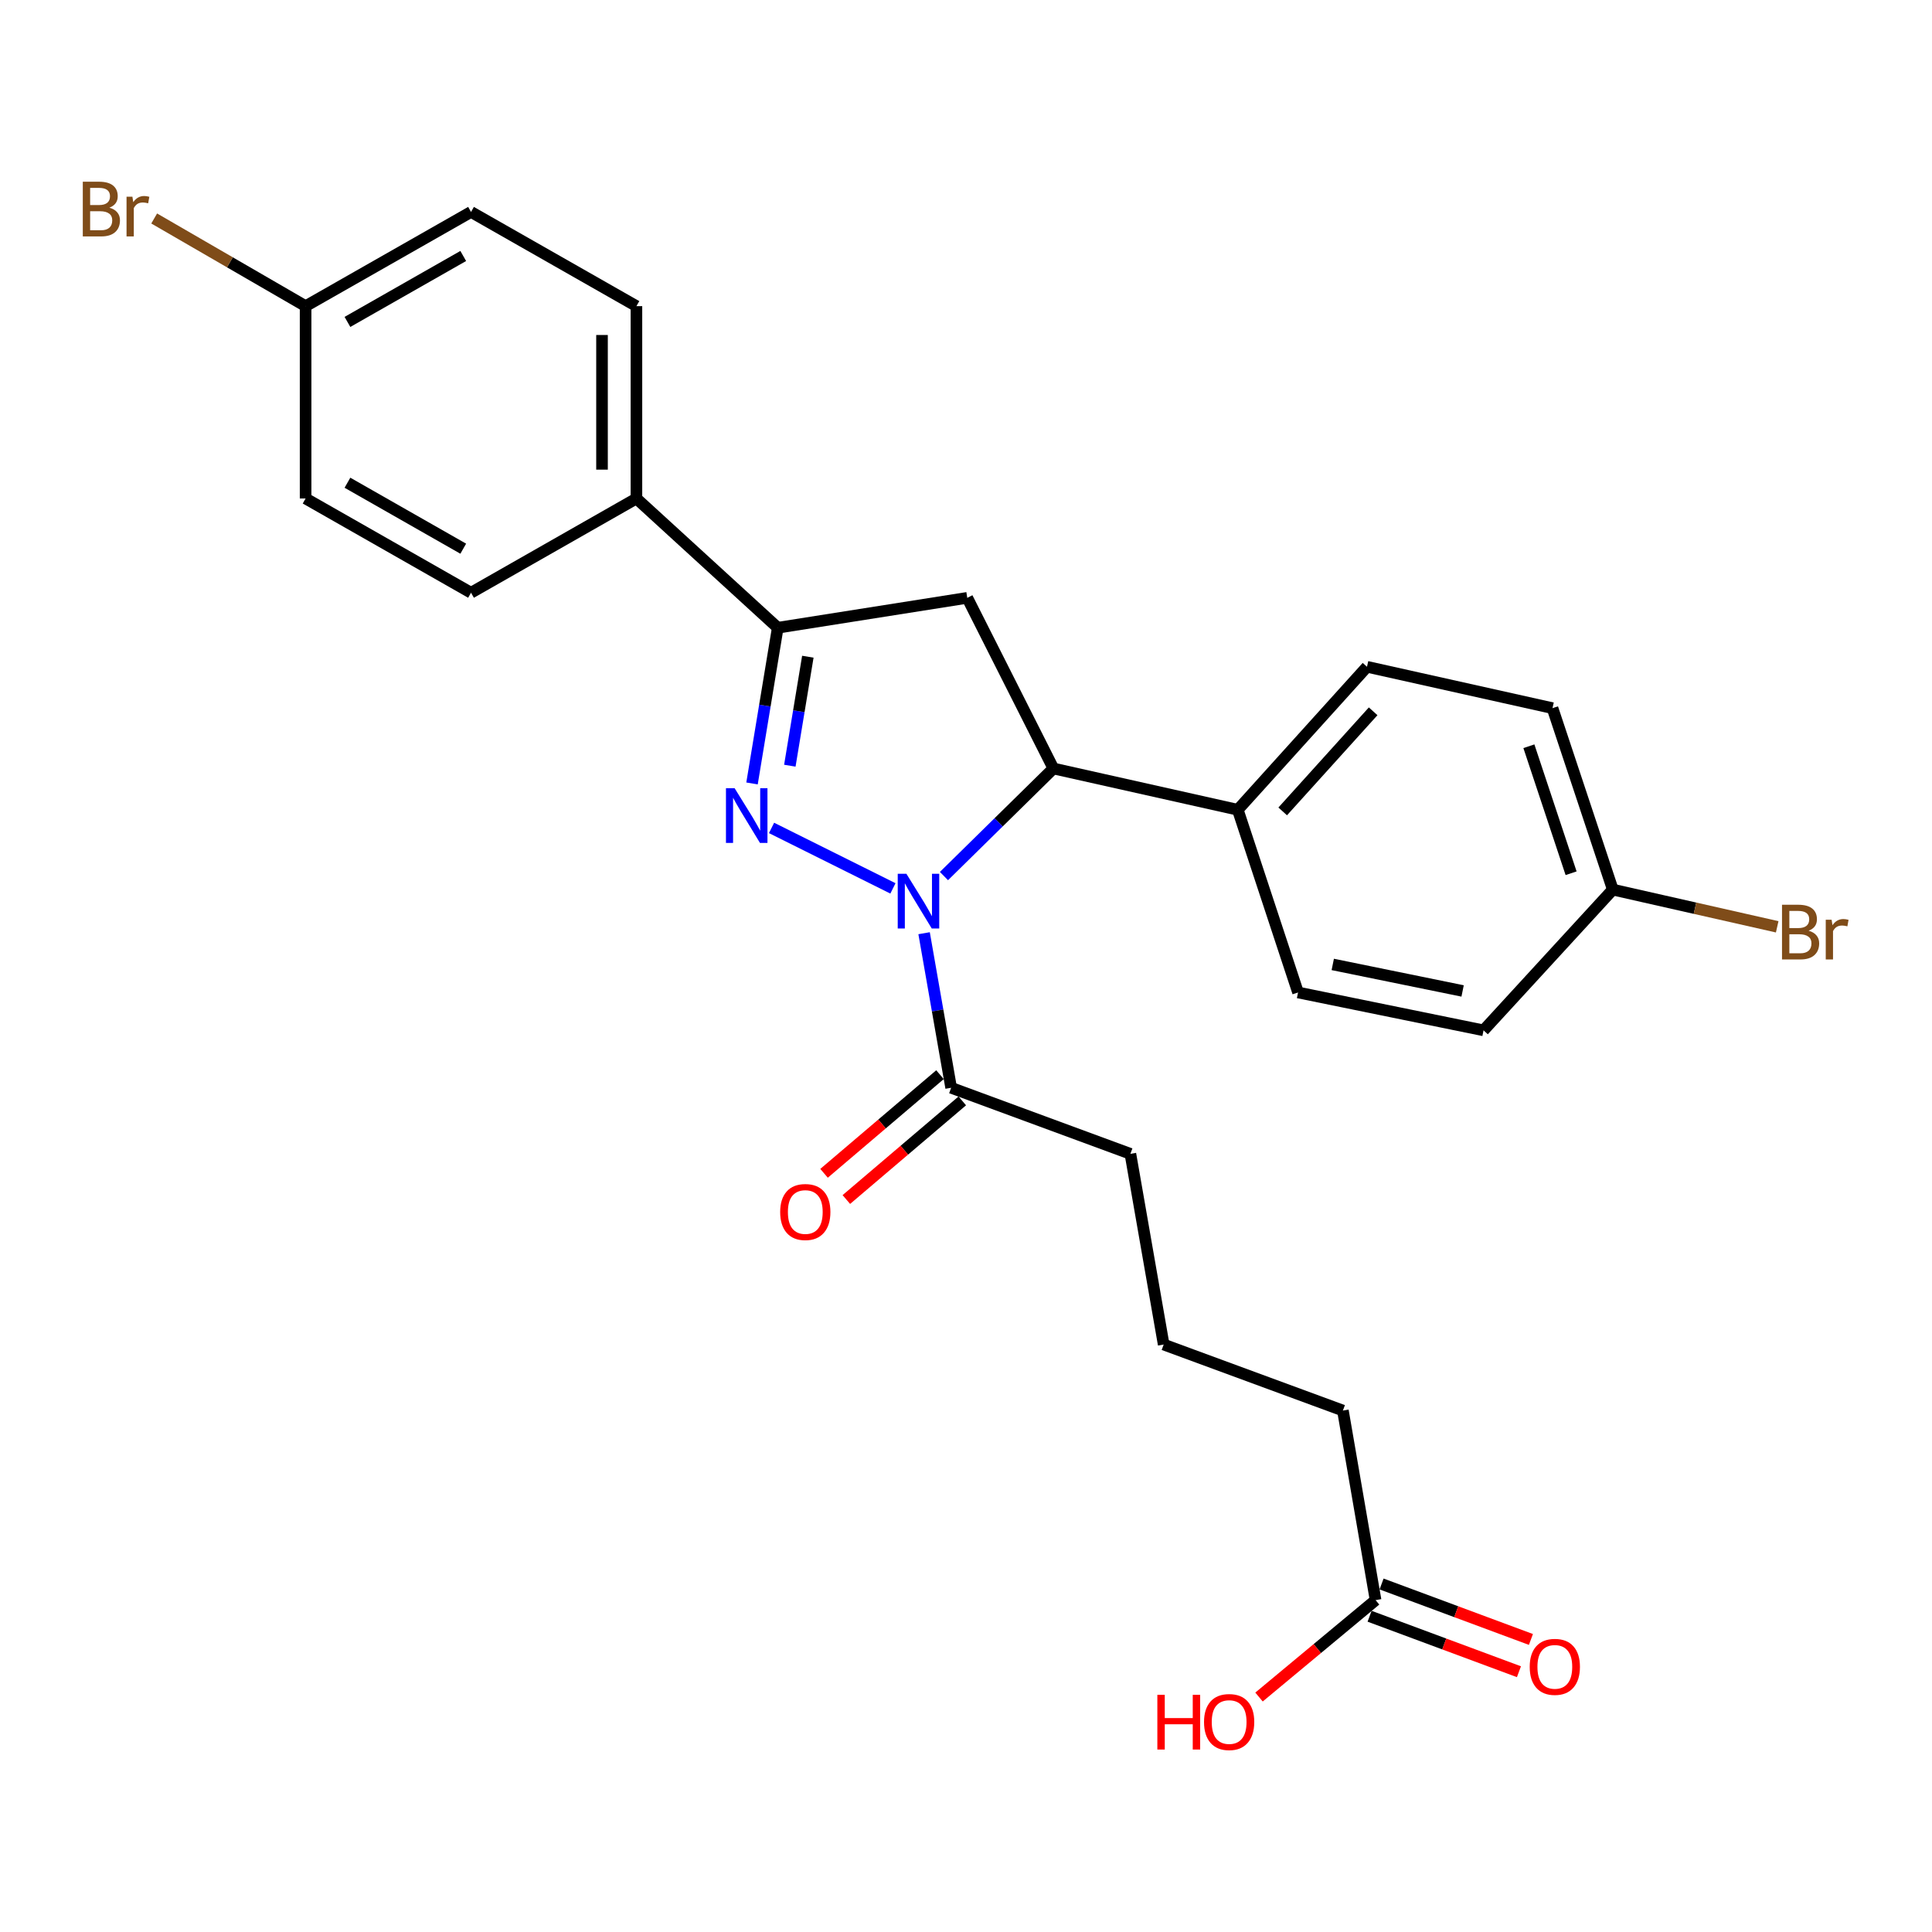 <?xml version='1.0' encoding='iso-8859-1'?>
<svg version='1.1' baseProfile='full'
              xmlns='http://www.w3.org/2000/svg'
                      xmlns:rdkit='http://www.rdkit.org/xml'
                      xmlns:xlink='http://www.w3.org/1999/xlink'
                  xml:space='preserve'
width='1000px' height='1000px' viewBox='0 0 1000 1000'>
<!-- END OF HEADER -->
<rect style='opacity:1.0;fill:#FFFFFF;stroke:none' width='1000' height='1000' x='0' y='0'> </rect>
<path class='bond-0' d='M 462.183,459.83 L 399.351,428.532' style='fill:none;fill-rule:evenodd;stroke:#0000FF;stroke-width:6px;stroke-linecap:butt;stroke-linejoin:miter;stroke-opacity:1' />
<path class='bond-2' d='M 488.594,453.45 L 516.914,425.608' style='fill:none;fill-rule:evenodd;stroke:#0000FF;stroke-width:6px;stroke-linecap:butt;stroke-linejoin:miter;stroke-opacity:1' />
<path class='bond-2' d='M 516.914,425.608 L 545.235,397.765' style='fill:none;fill-rule:evenodd;stroke:#000000;stroke-width:6px;stroke-linecap:butt;stroke-linejoin:miter;stroke-opacity:1' />
<path class='bond-4' d='M 478.312,483.028 L 485.311,523.031' style='fill:none;fill-rule:evenodd;stroke:#0000FF;stroke-width:6px;stroke-linecap:butt;stroke-linejoin:miter;stroke-opacity:1' />
<path class='bond-4' d='M 485.311,523.031 L 492.309,563.034' style='fill:none;fill-rule:evenodd;stroke:#000000;stroke-width:6px;stroke-linecap:butt;stroke-linejoin:miter;stroke-opacity:1' />
<path class='bond-1' d='M 389.243,405.507 L 395.901,365.212' style='fill:none;fill-rule:evenodd;stroke:#0000FF;stroke-width:6px;stroke-linecap:butt;stroke-linejoin:miter;stroke-opacity:1' />
<path class='bond-1' d='M 395.901,365.212 L 402.559,324.918' style='fill:none;fill-rule:evenodd;stroke:#000000;stroke-width:6px;stroke-linecap:butt;stroke-linejoin:miter;stroke-opacity:1' />
<path class='bond-1' d='M 408.816,396.322 L 413.476,368.116' style='fill:none;fill-rule:evenodd;stroke:#0000FF;stroke-width:6px;stroke-linecap:butt;stroke-linejoin:miter;stroke-opacity:1' />
<path class='bond-1' d='M 413.476,368.116 L 418.137,339.91' style='fill:none;fill-rule:evenodd;stroke:#000000;stroke-width:6px;stroke-linecap:butt;stroke-linejoin:miter;stroke-opacity:1' />
<path class='bond-5' d='M 402.559,324.918 L 329.415,258.018' style='fill:none;fill-rule:evenodd;stroke:#000000;stroke-width:6px;stroke-linecap:butt;stroke-linejoin:miter;stroke-opacity:1' />
<path class='bond-26' d='M 402.559,324.918 L 500.652,309.44' style='fill:none;fill-rule:evenodd;stroke:#000000;stroke-width:6px;stroke-linecap:butt;stroke-linejoin:miter;stroke-opacity:1' />
<path class='bond-3' d='M 545.235,397.765 L 500.652,309.44' style='fill:none;fill-rule:evenodd;stroke:#000000;stroke-width:6px;stroke-linecap:butt;stroke-linejoin:miter;stroke-opacity:1' />
<path class='bond-6' d='M 545.235,397.765 L 640.675,419.141' style='fill:none;fill-rule:evenodd;stroke:#000000;stroke-width:6px;stroke-linecap:butt;stroke-linejoin:miter;stroke-opacity:1' />
<path class='bond-8' d='M 486.538,556.25 L 456.532,581.776' style='fill:none;fill-rule:evenodd;stroke:#000000;stroke-width:6px;stroke-linecap:butt;stroke-linejoin:miter;stroke-opacity:1' />
<path class='bond-8' d='M 456.532,581.776 L 426.526,607.301' style='fill:none;fill-rule:evenodd;stroke:#FF0000;stroke-width:6px;stroke-linecap:butt;stroke-linejoin:miter;stroke-opacity:1' />
<path class='bond-8' d='M 498.08,569.819 L 468.074,595.344' style='fill:none;fill-rule:evenodd;stroke:#000000;stroke-width:6px;stroke-linecap:butt;stroke-linejoin:miter;stroke-opacity:1' />
<path class='bond-8' d='M 468.074,595.344 L 438.068,620.87' style='fill:none;fill-rule:evenodd;stroke:#FF0000;stroke-width:6px;stroke-linecap:butt;stroke-linejoin:miter;stroke-opacity:1' />
<path class='bond-23' d='M 492.309,563.034 L 585.087,597.226' style='fill:none;fill-rule:evenodd;stroke:#000000;stroke-width:6px;stroke-linecap:butt;stroke-linejoin:miter;stroke-opacity:1' />
<path class='bond-11' d='M 329.415,258.018 L 329.415,158.461' style='fill:none;fill-rule:evenodd;stroke:#000000;stroke-width:6px;stroke-linecap:butt;stroke-linejoin:miter;stroke-opacity:1' />
<path class='bond-11' d='M 311.601,243.085 L 311.601,173.394' style='fill:none;fill-rule:evenodd;stroke:#000000;stroke-width:6px;stroke-linecap:butt;stroke-linejoin:miter;stroke-opacity:1' />
<path class='bond-12' d='M 329.415,258.018 L 243.801,306.797' style='fill:none;fill-rule:evenodd;stroke:#000000;stroke-width:6px;stroke-linecap:butt;stroke-linejoin:miter;stroke-opacity:1' />
<path class='bond-10' d='M 640.675,419.141 L 707.555,345.126' style='fill:none;fill-rule:evenodd;stroke:#000000;stroke-width:6px;stroke-linecap:butt;stroke-linejoin:miter;stroke-opacity:1' />
<path class='bond-10' d='M 663.924,419.982 L 710.74,368.171' style='fill:none;fill-rule:evenodd;stroke:#000000;stroke-width:6px;stroke-linecap:butt;stroke-linejoin:miter;stroke-opacity:1' />
<path class='bond-13' d='M 640.675,419.141 L 671.869,513.701' style='fill:none;fill-rule:evenodd;stroke:#000000;stroke-width:6px;stroke-linecap:butt;stroke-linejoin:miter;stroke-opacity:1' />
<path class='bond-7' d='M 711.999,828.218 L 695.086,730.095' style='fill:none;fill-rule:evenodd;stroke:#000000;stroke-width:6px;stroke-linecap:butt;stroke-linejoin:miter;stroke-opacity:1' />
<path class='bond-9' d='M 708.897,836.567 L 747.55,850.923' style='fill:none;fill-rule:evenodd;stroke:#000000;stroke-width:6px;stroke-linecap:butt;stroke-linejoin:miter;stroke-opacity:1' />
<path class='bond-9' d='M 747.55,850.923 L 786.202,865.279' style='fill:none;fill-rule:evenodd;stroke:#FF0000;stroke-width:6px;stroke-linecap:butt;stroke-linejoin:miter;stroke-opacity:1' />
<path class='bond-9' d='M 715.1,819.868 L 753.752,834.224' style='fill:none;fill-rule:evenodd;stroke:#000000;stroke-width:6px;stroke-linecap:butt;stroke-linejoin:miter;stroke-opacity:1' />
<path class='bond-9' d='M 753.752,834.224 L 792.404,848.58' style='fill:none;fill-rule:evenodd;stroke:#FF0000;stroke-width:6px;stroke-linecap:butt;stroke-linejoin:miter;stroke-opacity:1' />
<path class='bond-16' d='M 711.999,828.218 L 681.833,853.299' style='fill:none;fill-rule:evenodd;stroke:#000000;stroke-width:6px;stroke-linecap:butt;stroke-linejoin:miter;stroke-opacity:1' />
<path class='bond-16' d='M 681.833,853.299 L 651.667,878.38' style='fill:none;fill-rule:evenodd;stroke:#FF0000;stroke-width:6px;stroke-linecap:butt;stroke-linejoin:miter;stroke-opacity:1' />
<path class='bond-18' d='M 707.555,345.126 L 803.57,366.542' style='fill:none;fill-rule:evenodd;stroke:#000000;stroke-width:6px;stroke-linecap:butt;stroke-linejoin:miter;stroke-opacity:1' />
<path class='bond-19' d='M 329.415,158.461 L 243.801,109.701' style='fill:none;fill-rule:evenodd;stroke:#000000;stroke-width:6px;stroke-linecap:butt;stroke-linejoin:miter;stroke-opacity:1' />
<path class='bond-17' d='M 243.801,306.797 L 158.178,258.018' style='fill:none;fill-rule:evenodd;stroke:#000000;stroke-width:6px;stroke-linecap:butt;stroke-linejoin:miter;stroke-opacity:1' />
<path class='bond-17' d='M 239.775,284.003 L 179.839,249.857' style='fill:none;fill-rule:evenodd;stroke:#000000;stroke-width:6px;stroke-linecap:butt;stroke-linejoin:miter;stroke-opacity:1' />
<path class='bond-20' d='M 671.869,513.701 L 767.883,533.306' style='fill:none;fill-rule:evenodd;stroke:#000000;stroke-width:6px;stroke-linecap:butt;stroke-linejoin:miter;stroke-opacity:1' />
<path class='bond-20' d='M 689.835,499.188 L 757.045,512.912' style='fill:none;fill-rule:evenodd;stroke:#000000;stroke-width:6px;stroke-linecap:butt;stroke-linejoin:miter;stroke-opacity:1' />
<path class='bond-14' d='M 834.783,460.458 L 767.883,533.306' style='fill:none;fill-rule:evenodd;stroke:#000000;stroke-width:6px;stroke-linecap:butt;stroke-linejoin:miter;stroke-opacity:1' />
<path class='bond-22' d='M 834.783,460.458 L 877.328,470.088' style='fill:none;fill-rule:evenodd;stroke:#000000;stroke-width:6px;stroke-linecap:butt;stroke-linejoin:miter;stroke-opacity:1' />
<path class='bond-22' d='M 877.328,470.088 L 919.874,479.717' style='fill:none;fill-rule:evenodd;stroke:#7F4C19;stroke-width:6px;stroke-linecap:butt;stroke-linejoin:miter;stroke-opacity:1' />
<path class='bond-27' d='M 834.783,460.458 L 803.57,366.542' style='fill:none;fill-rule:evenodd;stroke:#000000;stroke-width:6px;stroke-linecap:butt;stroke-linejoin:miter;stroke-opacity:1' />
<path class='bond-27' d='M 813.197,451.989 L 791.347,386.248' style='fill:none;fill-rule:evenodd;stroke:#000000;stroke-width:6px;stroke-linecap:butt;stroke-linejoin:miter;stroke-opacity:1' />
<path class='bond-15' d='M 158.178,158.461 L 158.178,258.018' style='fill:none;fill-rule:evenodd;stroke:#000000;stroke-width:6px;stroke-linecap:butt;stroke-linejoin:miter;stroke-opacity:1' />
<path class='bond-21' d='M 158.178,158.461 L 118.99,135.772' style='fill:none;fill-rule:evenodd;stroke:#000000;stroke-width:6px;stroke-linecap:butt;stroke-linejoin:miter;stroke-opacity:1' />
<path class='bond-21' d='M 118.99,135.772 L 79.803,113.084' style='fill:none;fill-rule:evenodd;stroke:#7F4C19;stroke-width:6px;stroke-linecap:butt;stroke-linejoin:miter;stroke-opacity:1' />
<path class='bond-28' d='M 158.178,158.461 L 243.801,109.701' style='fill:none;fill-rule:evenodd;stroke:#000000;stroke-width:6px;stroke-linecap:butt;stroke-linejoin:miter;stroke-opacity:1' />
<path class='bond-28' d='M 179.836,166.626 L 239.773,132.495' style='fill:none;fill-rule:evenodd;stroke:#000000;stroke-width:6px;stroke-linecap:butt;stroke-linejoin:miter;stroke-opacity:1' />
<path class='bond-24' d='M 585.087,597.226 L 602.317,695.933' style='fill:none;fill-rule:evenodd;stroke:#000000;stroke-width:6px;stroke-linecap:butt;stroke-linejoin:miter;stroke-opacity:1' />
<path class='bond-25' d='M 602.317,695.933 L 695.086,730.095' style='fill:none;fill-rule:evenodd;stroke:#000000;stroke-width:6px;stroke-linecap:butt;stroke-linejoin:miter;stroke-opacity:1' />
<path  class='atom-0' d='M 469.146 452.256
L 478.426 467.256
Q 479.346 468.736, 480.826 471.416
Q 482.306 474.096, 482.386 474.256
L 482.386 452.256
L 486.146 452.256
L 486.146 480.576
L 482.266 480.576
L 472.306 464.176
Q 471.146 462.256, 469.906 460.056
Q 468.706 457.856, 468.346 457.176
L 468.346 480.576
L 464.666 480.576
L 464.666 452.256
L 469.146 452.256
' fill='#0000FF'/>
<path  class='atom-1' d='M 380.237 407.97
L 389.517 422.97
Q 390.437 424.45, 391.917 427.13
Q 393.397 429.81, 393.477 429.97
L 393.477 407.97
L 397.237 407.97
L 397.237 436.29
L 393.357 436.29
L 383.397 419.89
Q 382.237 417.97, 380.997 415.77
Q 379.797 413.57, 379.437 412.89
L 379.437 436.29
L 375.757 436.29
L 375.757 407.97
L 380.237 407.97
' fill='#0000FF'/>
<path  class='atom-9' d='M 403.819 627.332
Q 403.819 620.532, 407.179 616.732
Q 410.539 612.932, 416.819 612.932
Q 423.099 612.932, 426.459 616.732
Q 429.819 620.532, 429.819 627.332
Q 429.819 634.212, 426.419 638.132
Q 423.019 642.012, 416.819 642.012
Q 410.579 642.012, 407.179 638.132
Q 403.819 634.252, 403.819 627.332
M 416.819 638.812
Q 421.139 638.812, 423.459 635.932
Q 425.819 633.012, 425.819 627.332
Q 425.819 621.772, 423.459 618.972
Q 421.139 616.132, 416.819 616.132
Q 412.499 616.132, 410.139 618.932
Q 407.819 621.732, 407.819 627.332
Q 407.819 633.052, 410.139 635.932
Q 412.499 638.812, 416.819 638.812
' fill='#FF0000'/>
<path  class='atom-10' d='M 791.777 862.757
Q 791.777 855.957, 795.137 852.157
Q 798.497 848.357, 804.777 848.357
Q 811.057 848.357, 814.417 852.157
Q 817.777 855.957, 817.777 862.757
Q 817.777 869.637, 814.377 873.557
Q 810.977 877.437, 804.777 877.437
Q 798.537 877.437, 795.137 873.557
Q 791.777 869.677, 791.777 862.757
M 804.777 874.237
Q 809.097 874.237, 811.417 871.357
Q 813.777 868.437, 813.777 862.757
Q 813.777 857.197, 811.417 854.397
Q 809.097 851.557, 804.777 851.557
Q 800.457 851.557, 798.097 854.357
Q 795.777 857.157, 795.777 862.757
Q 795.777 868.477, 798.097 871.357
Q 800.457 874.237, 804.777 874.237
' fill='#FF0000'/>
<path  class='atom-17' d='M 599.042 877.238
L 602.882 877.238
L 602.882 889.278
L 617.362 889.278
L 617.362 877.238
L 621.202 877.238
L 621.202 905.558
L 617.362 905.558
L 617.362 892.478
L 602.882 892.478
L 602.882 905.558
L 599.042 905.558
L 599.042 877.238
' fill='#FF0000'/>
<path  class='atom-17' d='M 623.202 891.318
Q 623.202 884.518, 626.562 880.718
Q 629.922 876.918, 636.202 876.918
Q 642.482 876.918, 645.842 880.718
Q 649.202 884.518, 649.202 891.318
Q 649.202 898.198, 645.802 902.118
Q 642.402 905.998, 636.202 905.998
Q 629.962 905.998, 626.562 902.118
Q 623.202 898.238, 623.202 891.318
M 636.202 902.798
Q 640.522 902.798, 642.842 899.918
Q 645.202 896.998, 645.202 891.318
Q 645.202 885.758, 642.842 882.958
Q 640.522 880.118, 636.202 880.118
Q 631.882 880.118, 629.522 882.918
Q 627.202 885.718, 627.202 891.318
Q 627.202 897.038, 629.522 899.918
Q 631.882 902.798, 636.202 902.798
' fill='#FF0000'/>
<path  class='atom-22' d='M 56.616 107.497
Q 59.336 108.257, 60.696 109.937
Q 62.096 111.577, 62.096 114.017
Q 62.096 117.937, 59.576 120.177
Q 57.096 122.377, 52.376 122.377
L 42.856 122.377
L 42.856 94.057
L 51.216 94.057
Q 56.056 94.057, 58.496 96.017
Q 60.936 97.977, 60.936 101.577
Q 60.936 105.857, 56.616 107.497
M 46.656 97.257
L 46.656 106.137
L 51.216 106.137
Q 54.016 106.137, 55.456 105.017
Q 56.936 103.857, 56.936 101.577
Q 56.936 97.257, 51.216 97.257
L 46.656 97.257
M 52.376 119.177
Q 55.136 119.177, 56.616 117.857
Q 58.096 116.537, 58.096 114.017
Q 58.096 111.697, 56.456 110.537
Q 54.856 109.337, 51.776 109.337
L 46.656 109.337
L 46.656 119.177
L 52.376 119.177
' fill='#7F4C19'/>
<path  class='atom-22' d='M 68.536 101.817
L 68.976 104.657
Q 71.136 101.457, 74.656 101.457
Q 75.776 101.457, 77.296 101.857
L 76.696 105.217
Q 74.976 104.817, 74.016 104.817
Q 72.336 104.817, 71.216 105.497
Q 70.136 106.137, 69.256 107.697
L 69.256 122.377
L 65.496 122.377
L 65.496 101.817
L 68.536 101.817
' fill='#7F4C19'/>
<path  class='atom-23' d='M 936.125 481.738
Q 938.845 482.498, 940.205 484.178
Q 941.605 485.818, 941.605 488.258
Q 941.605 492.178, 939.085 494.418
Q 936.605 496.618, 931.885 496.618
L 922.365 496.618
L 922.365 468.298
L 930.725 468.298
Q 935.565 468.298, 938.005 470.258
Q 940.445 472.218, 940.445 475.818
Q 940.445 480.098, 936.125 481.738
M 926.165 471.498
L 926.165 480.378
L 930.725 480.378
Q 933.525 480.378, 934.965 479.258
Q 936.445 478.098, 936.445 475.818
Q 936.445 471.498, 930.725 471.498
L 926.165 471.498
M 931.885 493.418
Q 934.645 493.418, 936.125 492.098
Q 937.605 490.778, 937.605 488.258
Q 937.605 485.938, 935.965 484.778
Q 934.365 483.578, 931.285 483.578
L 926.165 483.578
L 926.165 493.418
L 931.885 493.418
' fill='#7F4C19'/>
<path  class='atom-23' d='M 948.045 476.058
L 948.485 478.898
Q 950.645 475.698, 954.165 475.698
Q 955.285 475.698, 956.805 476.098
L 956.205 479.458
Q 954.485 479.058, 953.525 479.058
Q 951.845 479.058, 950.725 479.738
Q 949.645 480.378, 948.765 481.938
L 948.765 496.618
L 945.005 496.618
L 945.005 476.058
L 948.045 476.058
' fill='#7F4C19'/>
</svg>

